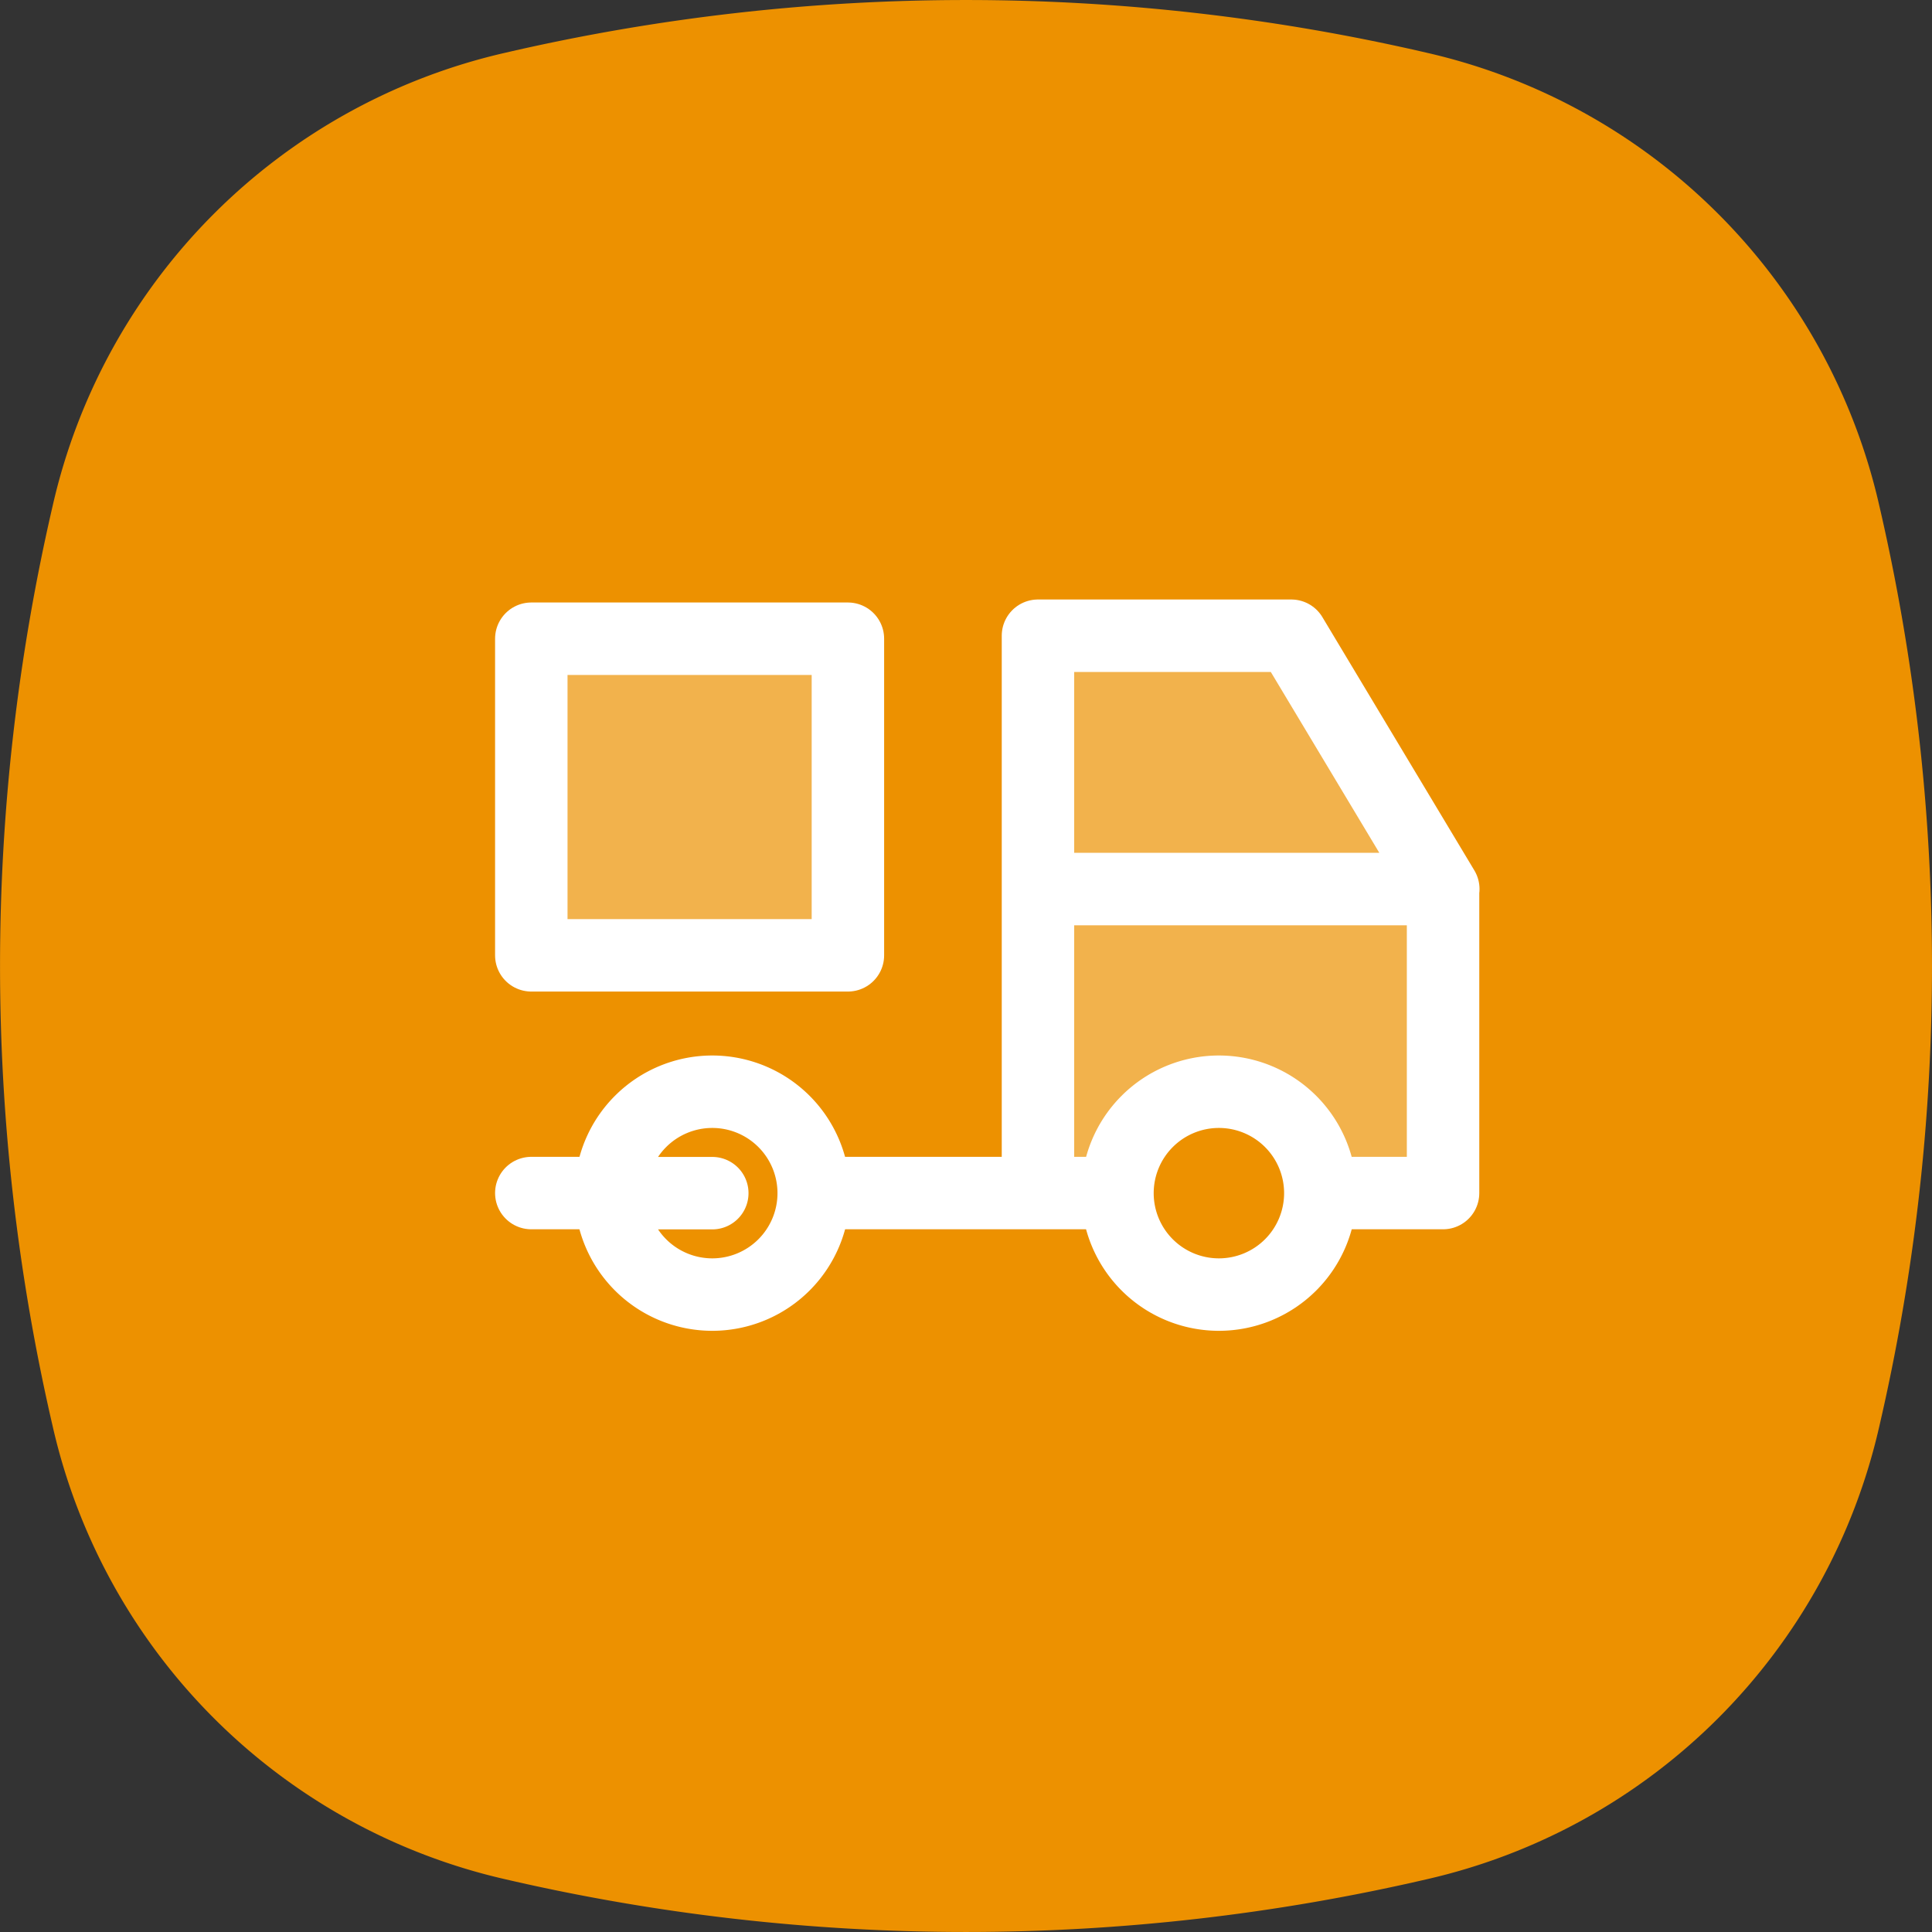 <svg xmlns="http://www.w3.org/2000/svg" width="40" height="40" viewBox="0 0 40 40">
  <rect x="0" y="0" width="40" height="40" fill="#333333" stroke="none"/>
  <g id="movement_shipment_icn" transform="translate(-1281 -1444)">
    <path id="Path_32572" data-name="Path 32572" d="M29.535,38.909a42.223,42.223,0,0,1-19.069,0,12.452,12.452,0,0,1-9.374-9.374,42.2,42.2,0,0,1,0-19.069,12.452,12.452,0,0,1,9.374-9.375,42.223,42.223,0,0,1,19.069,0,12.449,12.449,0,0,1,9.373,9.375,42.176,42.176,0,0,1,0,19.069,12.45,12.45,0,0,1-9.373,9.374" transform="translate(1281 1444)" fill="#ed9100"/>
    <g id="Group_15996" data-name="Group 15996" transform="translate(880.5 -135.887)">
      <path id="Path_32567" data-name="Path 32567" d="M7.1,17.1,5,17.1A2.1,2.1,0,1,0,7.1,15,2.1,2.1,0,0,0,5,17.1" transform="translate(408.147 1587.49)" fill="none" stroke="#fff" stroke-linecap="round" stroke-linejoin="round" stroke-width="1.5"/>
      <path id="Path_32568" data-name="Path 32568" d="M17.1,17.1m-2.1,0A2.1,2.1,0,1,0,17.1,15,2.1,2.1,0,0,0,15,17.1" transform="translate(408.636 1587.49)" fill="none" stroke="#fff" stroke-linecap="round" stroke-linejoin="round" stroke-width="1.5"/>
      <path id="Path_32569" data-name="Path 32569" d="M4.508,17.588H2.944M13.434,6.049h0V17.588m-4.2,0h5.787m4.7,0h2.1V11.294H13.434m0-5.245h5.245l3.147,5.245" transform="translate(408.556 1587)" fill="none" stroke="#fff" stroke-linecap="round" stroke-linejoin="round" stroke-width="1.5"/>
      <path id="Path_32571" data-name="Path 32571" d="M-14512.633-17679.453v11.25a.535.535,0,0,0,.6.225c.425-.1.915-.057,1.077-.225a5.416,5.416,0,0,0,.51-.566c.164-.221.286-.508.666-.629a5.419,5.419,0,0,1,1.289-.367c.361,0,.441-.545.978,0a3.352,3.352,0,0,1,.586.643,5.989,5.989,0,0,1,.383.539c.089.162-.139.039.363.25a9.363,9.363,0,0,0,1.725.355.594.594,0,0,0,.314-.463c.023-.322.041-5.373,0-5.68s-1.056-2.152-1.131-2.494a21.376,21.376,0,0,0-1.654-2.414s.06-.869-.948-.662A46.076,46.076,0,0,1-14512.633-17679.453Z" transform="translate(14934.112 19272.609)" fill="#fff" opacity="0.3"/>
      <rect id="Rectangle_19467" data-name="Rectangle 19467" width="6.555" height="6.555" transform="translate(411.5 1593.111)" fill="rgba(255,255,255,0.3)" stroke="#fff" stroke-linecap="round" stroke-linejoin="round" stroke-width="1.5"/>
    </g>
  </g>
</svg>
